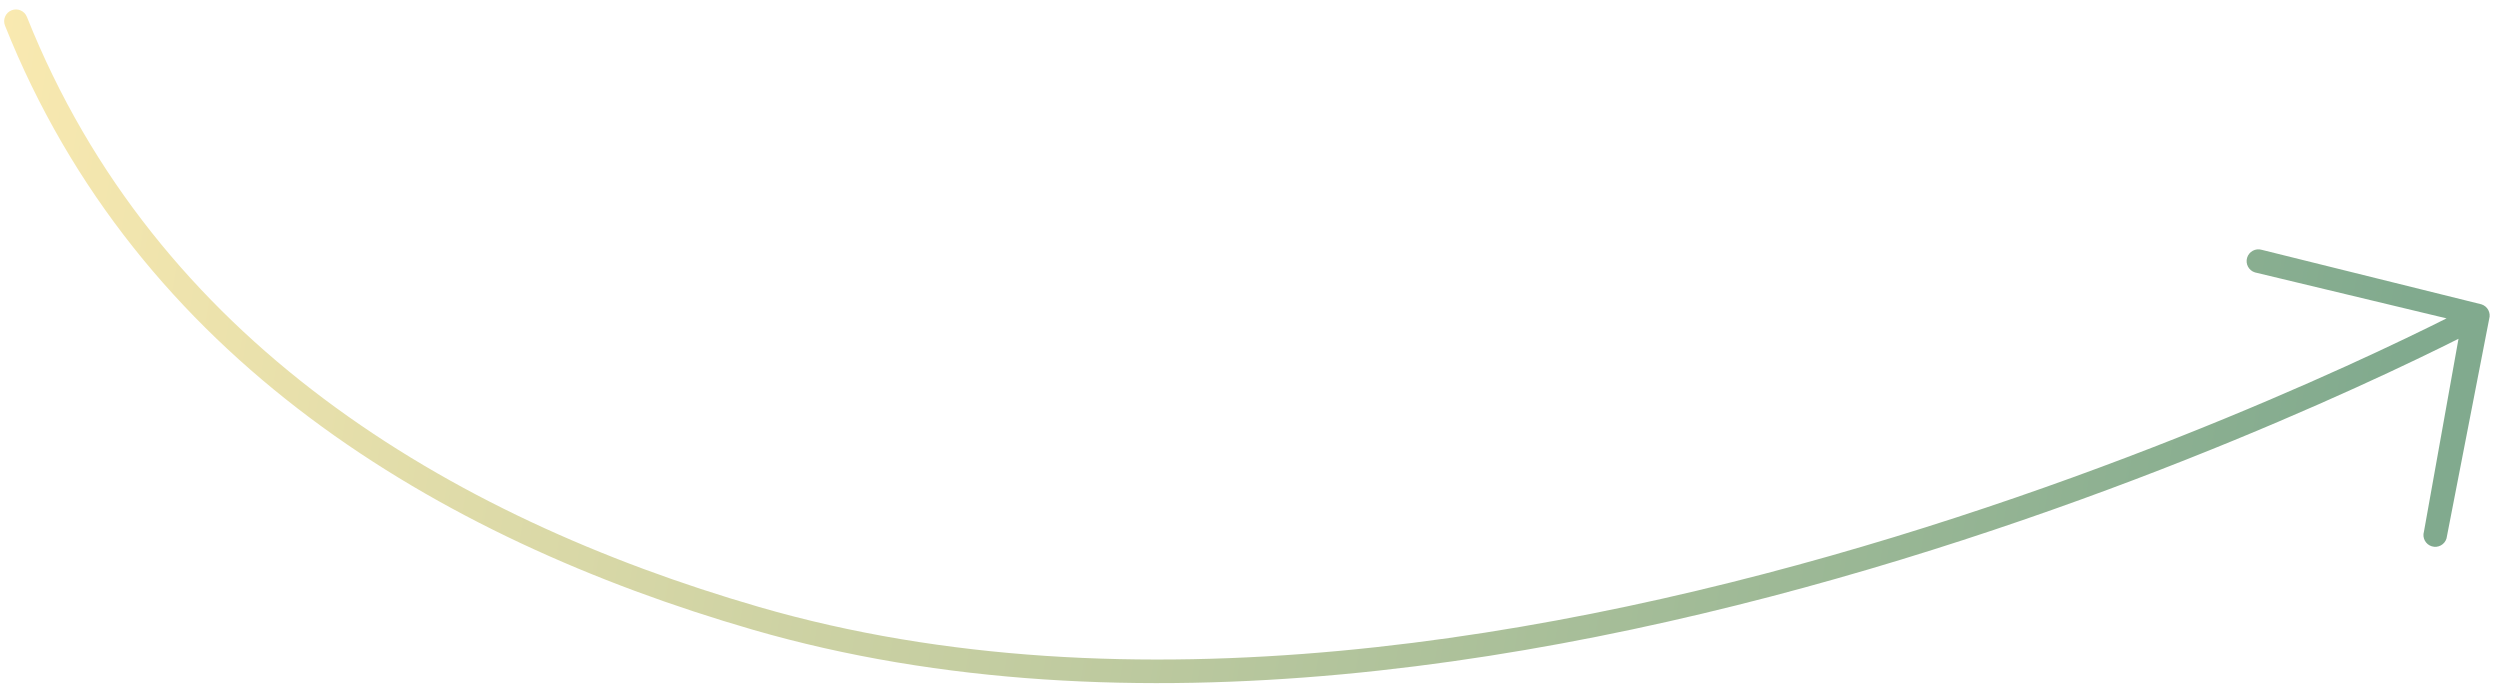 <svg width="212" height="58" viewBox="0 0 212 58" fill="none" xmlns="http://www.w3.org/2000/svg">
<path fill-rule="evenodd" clip-rule="evenodd" d="M0.982 0.872C0.469 1.077 0.219 1.658 0.423 2.171C11.646 30.326 36.989 45.614 63.827 53.397C95.841 62.681 132.576 56.192 161.204 47.456C175.537 43.082 187.878 38.132 196.636 34.275C201.016 32.347 204.501 30.691 206.894 29.516C207.492 29.222 208.023 28.958 208.481 28.728L205.551 45.081C205.39 45.609 205.689 46.168 206.217 46.328C206.745 46.489 207.304 46.191 207.464 45.662L211.081 27.051C211.242 26.523 210.943 25.964 210.415 25.804L191.804 21.187C191.275 21.026 190.717 21.325 190.556 21.853C190.396 22.381 190.694 22.94 191.222 23.101L207.468 26.998C207.042 27.212 206.556 27.454 206.012 27.721C203.642 28.885 200.182 30.529 195.83 32.445C187.125 36.278 174.86 41.197 160.621 45.543C132.104 54.245 95.83 60.595 64.384 51.476C37.846 43.78 13.182 28.78 2.281 1.431C2.077 0.918 1.495 0.668 0.982 0.872Z" fill="url(#paint0_linear_899_13691)"/>
<defs>
<linearGradient id="paint0_linear_899_13691" x1="1.352" y1="-4.645" x2="203.792" y2="29.365" gradientUnits="userSpaceOnUse">
<stop stop-color="#F9E9B0"/>
<stop offset="1" stop-color="#81AA8E"/>
</linearGradient>
</defs>
</svg>
